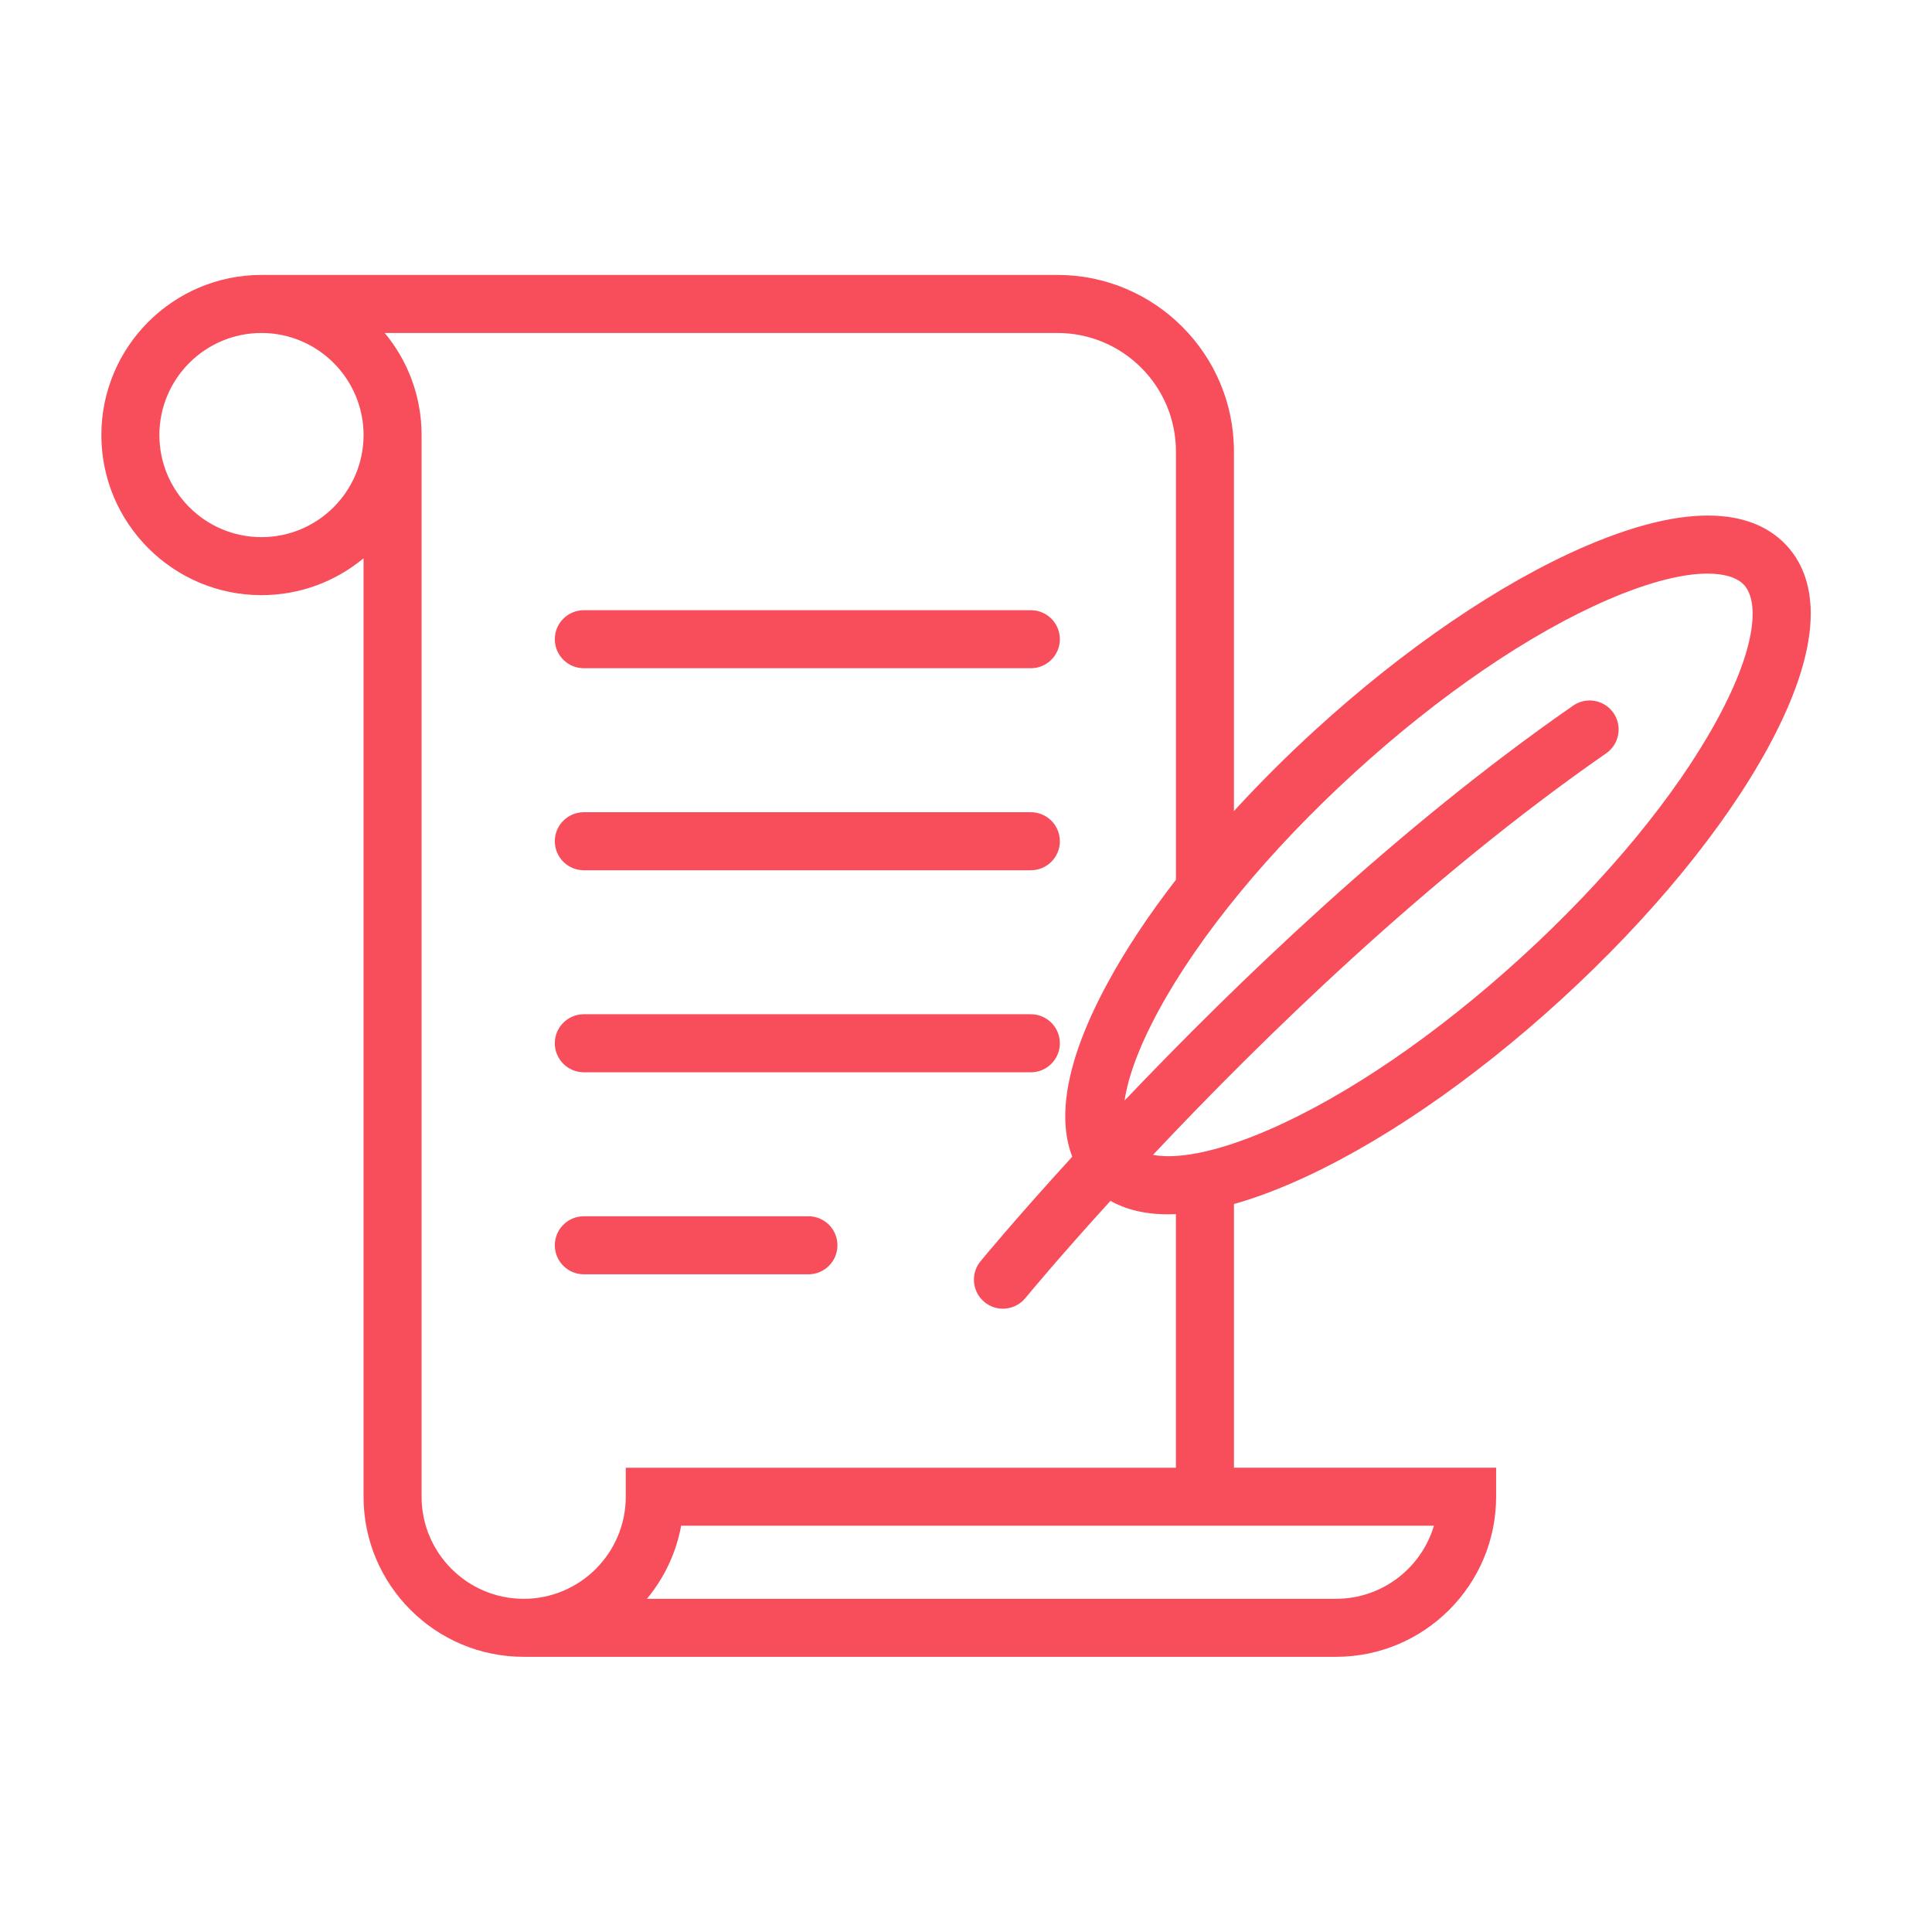 <?xml version="1.0" encoding="UTF-8"?>
<svg xmlns="http://www.w3.org/2000/svg" xmlns:xlink="http://www.w3.org/1999/xlink" width="1000" zoomAndPan="magnify" viewBox="0 0 750 750" height="1000" preserveAspectRatio="xMidYMid meet" version="1.0">
  <defs>
    <clipPath id="cda04d1a21">
      <path d="M 39.168 106.754 L 703 106.754 L 703 643.004 L 39.168 643.004 Z M 39.168 106.754 " clip-rule="nonzero"></path>
    </clipPath>
  </defs>
  <g clip-path="url(#cda04d1a21)">
    <path fill="#f84e5b" d="M 693.691 211.914 C 683.629 200.906 661.848 192.016 615.25 212.141 C 582.523 226.277 545.297 251.613 510.434 283.488 C 499.258 293.711 488.723 304.242 479.012 314.852 L 479.012 175.234 C 479.012 137.461 448.285 106.73 410.512 106.73 L 101.5 106.73 C 67.23 106.73 39.348 134.613 39.348 168.883 C 39.348 203.152 67.23 231.035 101.5 231.035 C 116.547 231.035 130.363 225.66 141.129 216.727 L 141.129 581.027 C 141.129 615.297 169.012 643.176 203.281 643.176 L 518.641 643.176 C 552.914 643.176 580.793 615.297 580.793 581.027 L 580.793 569.762 L 479.02 569.762 L 479.02 467.402 C 485.715 465.516 493.07 462.902 501.207 459.383 C 533.934 445.246 571.16 419.91 606.023 388.031 C 640.887 356.156 669.453 321.348 686.461 290.02 C 710.668 245.406 703.754 222.922 693.691 211.914 Z M 101.5 208.52 C 79.648 208.52 61.871 190.742 61.871 168.891 C 61.871 147.039 79.648 129.262 101.5 129.262 C 123.352 129.262 141.129 147.039 141.129 168.891 C 141.129 190.742 123.359 208.52 101.5 208.52 Z M 518.648 620.656 L 251.125 620.656 C 257.781 612.645 262.469 602.938 264.418 592.289 L 556.648 592.289 C 551.781 608.672 536.594 620.656 518.648 620.656 Z M 456.488 569.77 L 242.918 569.77 L 242.918 581.035 C 242.918 602.883 225.141 620.664 203.289 620.664 C 181.438 620.664 163.66 602.883 163.66 581.035 L 163.66 168.891 C 163.66 153.844 158.285 140.027 149.352 129.262 L 410.527 129.262 C 435.871 129.262 456.496 149.887 456.496 175.234 L 456.496 341.531 C 445.957 355.145 437.004 368.625 430.012 381.512 C 411.852 414.961 411.195 435.973 416.25 449.031 C 394.129 473.223 380.992 489.184 380.625 489.637 C 376.684 494.449 377.395 501.547 382.207 505.488 C 384.297 507.203 386.824 508.031 389.332 508.031 C 392.59 508.031 395.828 506.617 398.051 503.902 C 398.402 503.473 410.543 488.723 431.066 466.184 C 436.574 469.273 443.844 471.402 453.473 471.395 C 454.445 471.395 455.461 471.363 456.488 471.316 Z M 666.652 279.27 C 650.809 308.453 623.879 341.18 590.809 371.402 C 557.742 401.621 522.754 425.527 492.266 438.703 C 470.914 447.922 456.32 449.949 447.582 448.328 C 489.574 403.691 553.934 340.711 623.512 292.438 C 628.621 288.887 629.895 281.875 626.344 276.766 C 622.793 271.656 615.781 270.383 610.672 273.934 C 542.551 321.199 479.402 382.176 436.559 427.234 C 437.828 418.598 441.785 407.012 449.797 392.246 C 465.641 363.062 492.57 330.336 525.641 300.113 C 558.707 269.895 593.695 245.988 624.184 232.812 C 641.223 225.457 653.961 222.672 662.855 222.672 C 669.984 222.672 674.648 224.457 677.066 227.102 C 682.496 233.055 682.613 249.875 666.652 279.27 Z M 666.652 279.27 " fill-opacity="1" fill-rule="nonzero"></path>
  </g>
  <path fill="#f84e5b" d="M 226.645 259.406 L 400.172 259.406 C 406.391 259.406 411.438 254.367 411.438 248.145 C 411.438 241.918 406.398 236.879 400.172 236.879 L 226.645 236.879 C 220.426 236.879 215.379 241.918 215.379 248.145 C 215.379 254.367 220.426 259.406 226.645 259.406 Z M 226.645 259.406 " fill-opacity="1" fill-rule="nonzero"></path>
  <path fill="#f84e5b" d="M 226.645 337.832 L 400.172 337.832 C 406.391 337.832 411.438 332.793 411.438 326.566 C 411.438 320.344 406.398 315.305 400.172 315.305 L 226.645 315.305 C 220.426 315.305 215.379 320.344 215.379 326.566 C 215.379 332.793 220.426 337.832 226.645 337.832 Z M 226.645 337.832 " fill-opacity="1" fill-rule="nonzero"></path>
  <path fill="#f84e5b" d="M 226.645 416.258 L 400.172 416.258 C 406.391 416.258 411.438 411.219 411.438 404.992 C 411.438 398.773 406.398 393.727 400.172 393.727 L 226.645 393.727 C 220.426 393.727 215.379 398.766 215.379 404.992 C 215.379 411.211 220.426 416.258 226.645 416.258 Z M 226.645 416.258 " fill-opacity="1" fill-rule="nonzero"></path>
  <path fill="#f84e5b" d="M 313.832 472.152 L 226.645 472.152 C 220.426 472.152 215.379 477.191 215.379 483.418 C 215.379 489.637 220.418 494.684 226.645 494.684 L 313.832 494.684 C 320.047 494.684 325.094 489.645 325.094 483.418 C 325.094 477.191 320.047 472.152 313.832 472.152 Z M 313.832 472.152 " fill-opacity="1" fill-rule="nonzero"></path>
</svg>
